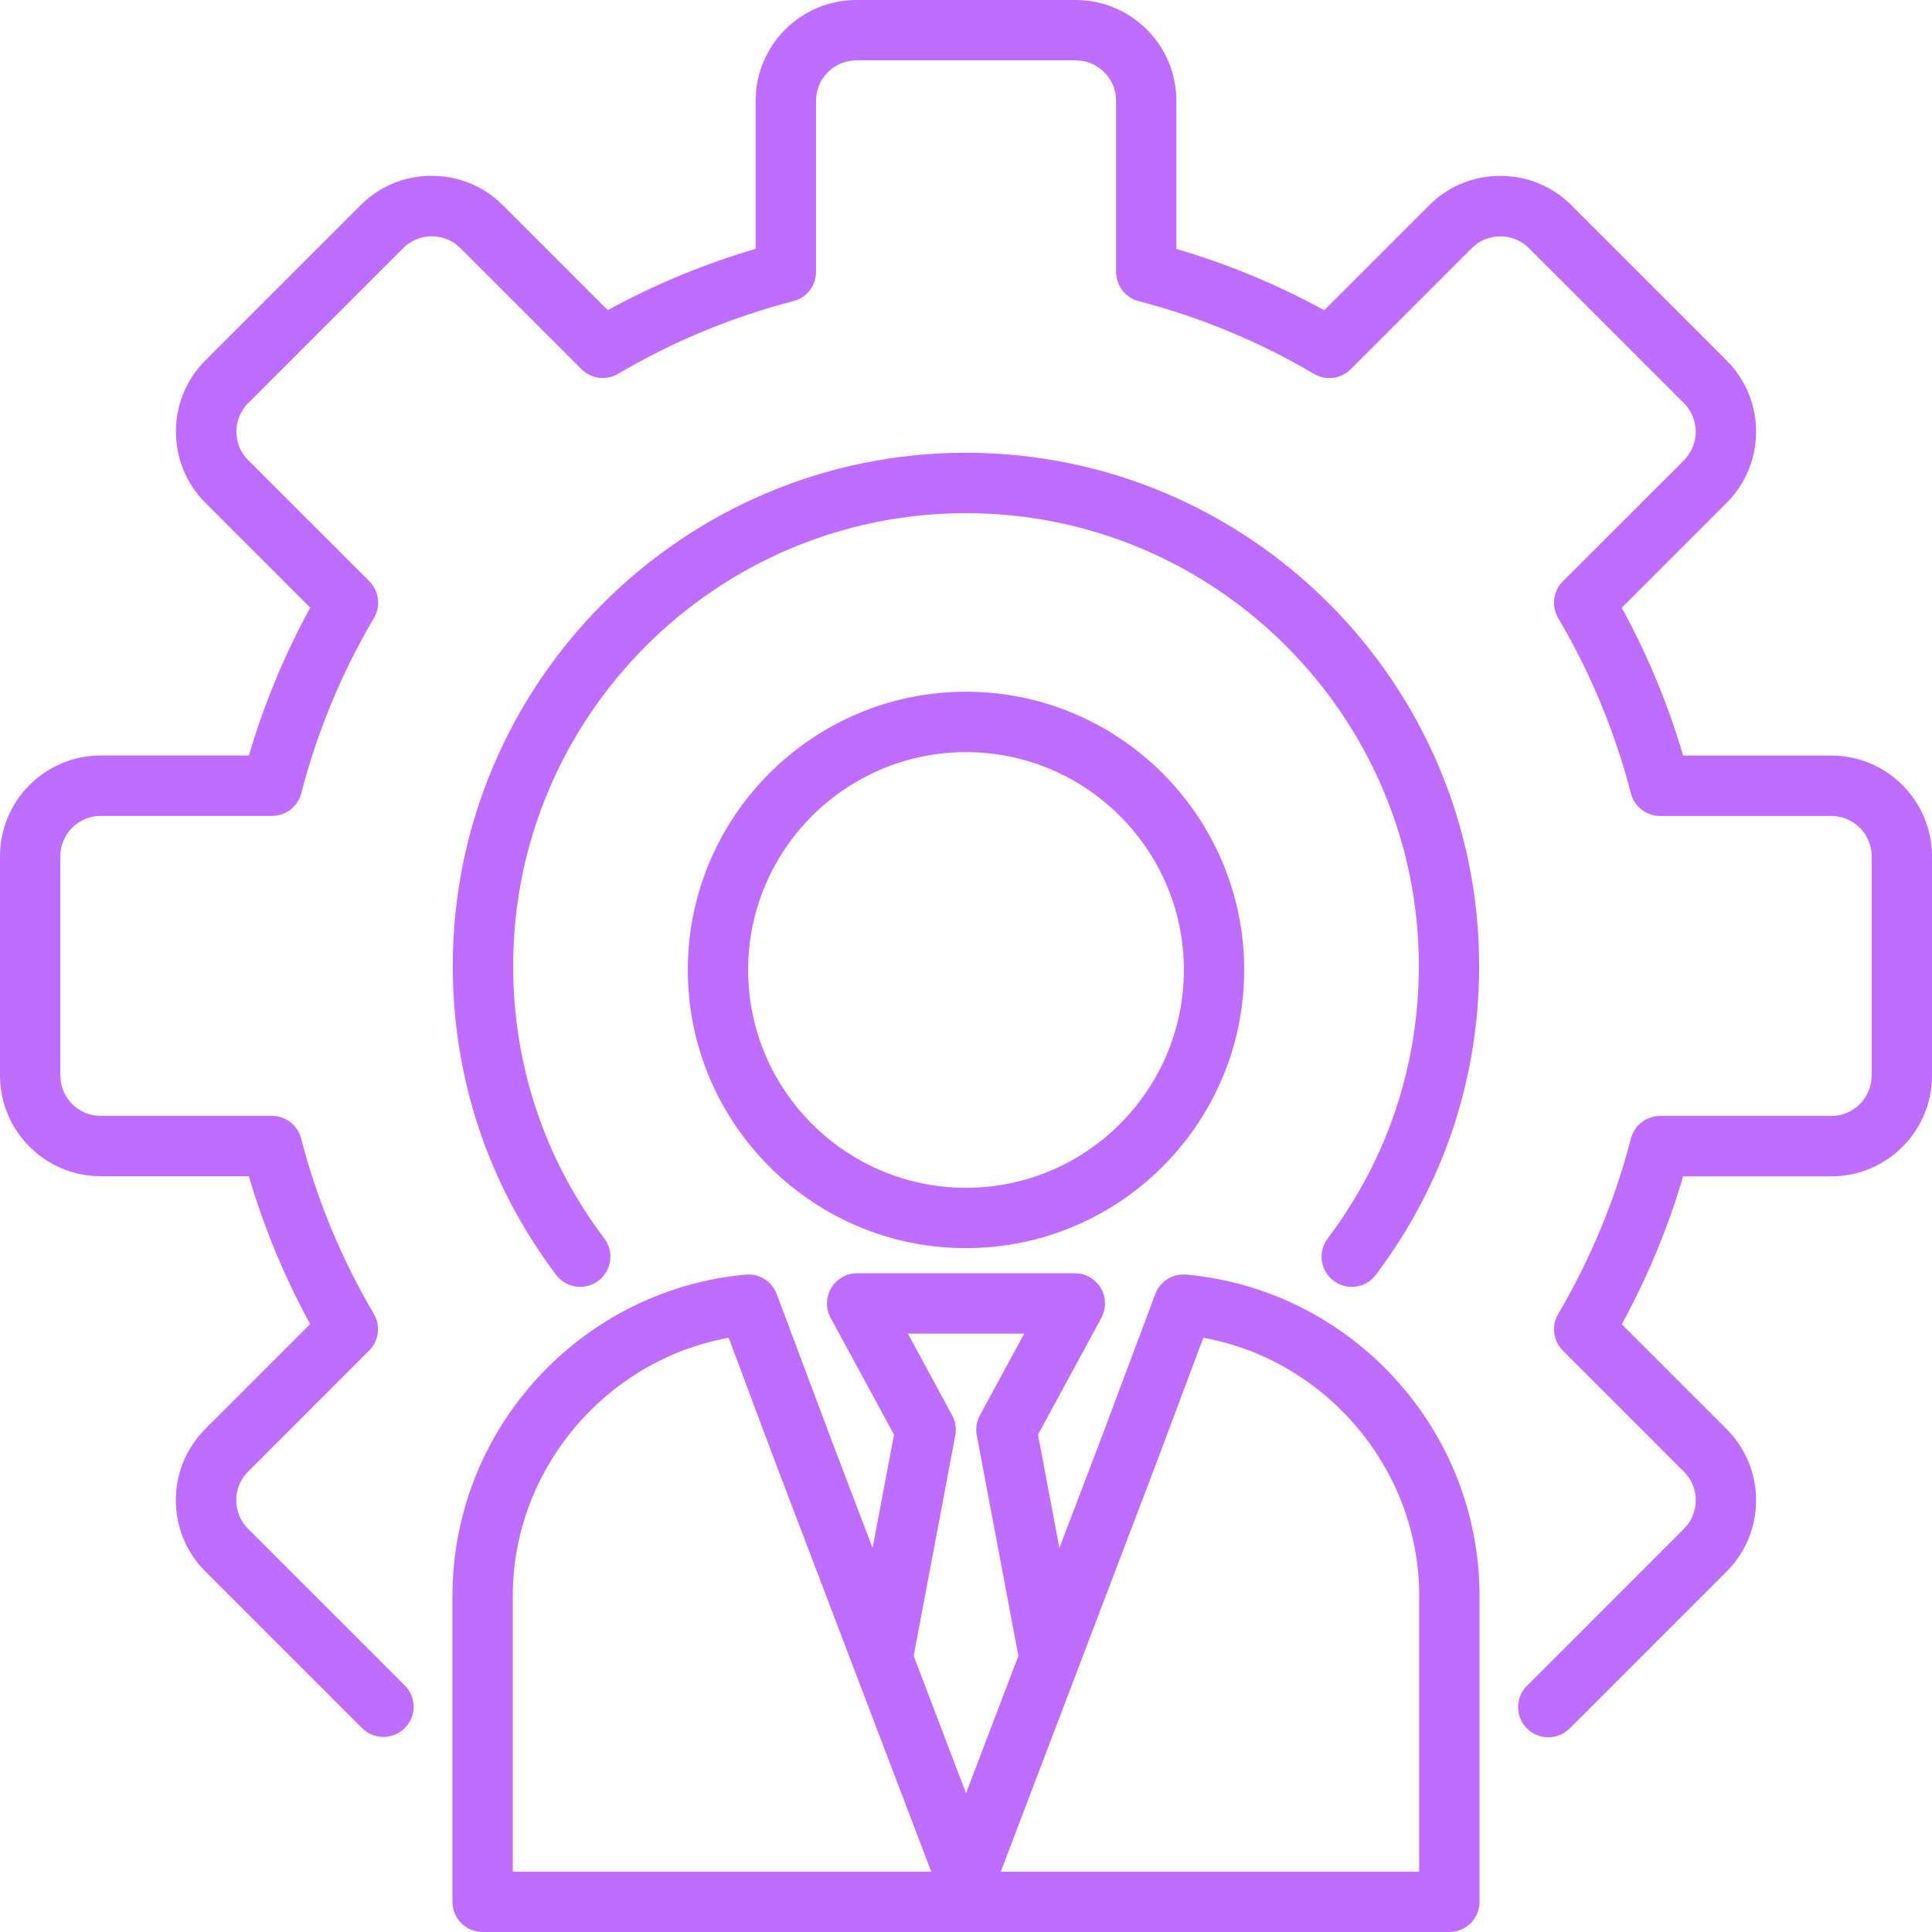 <svg width="26" height="26" viewBox="0 0 26 26" fill="none" xmlns="http://www.w3.org/2000/svg">
<g clip-path="url(#clip0_332_1086)">
<path d="M26 11.524V14.476C26 15.223 25.392 15.831 24.645 15.831H22.651C22.448 16.522 22.171 17.189 21.825 17.821L23.236 19.232C23.765 19.761 23.765 20.62 23.236 21.149L21.149 23.236C21.137 23.248 21.125 23.26 21.112 23.271C21.037 23.341 20.939 23.38 20.836 23.38C20.612 23.38 20.43 23.198 20.43 22.973C20.43 22.86 20.477 22.752 20.56 22.675C20.565 22.671 20.57 22.666 20.575 22.661L22.662 20.573C22.874 20.362 22.874 20.017 22.662 19.806L21.032 18.176C20.901 18.045 20.875 17.841 20.97 17.682C21.404 16.945 21.734 16.151 21.948 15.322C21.994 15.143 22.156 15.018 22.341 15.018H24.645C24.944 15.018 25.188 14.774 25.188 14.475V11.524C25.188 11.224 24.944 10.981 24.645 10.981H22.341C22.156 10.981 21.994 10.856 21.948 10.677C21.733 9.849 21.404 9.054 20.969 8.317C20.875 8.158 20.901 7.954 21.032 7.823L22.662 6.194C22.873 5.982 22.873 5.637 22.662 5.426L20.575 3.339C20.473 3.237 20.336 3.181 20.191 3.181C20.045 3.181 19.908 3.237 19.807 3.339L18.177 4.969C18.046 5.1 17.843 5.126 17.684 5.032C16.946 4.597 16.152 4.268 15.324 4.053C15.145 4.007 15.02 3.845 15.02 3.659V1.355C15.02 1.056 14.776 0.812 14.477 0.812H11.525C11.226 0.812 10.982 1.056 10.982 1.355V3.659C10.982 3.844 10.857 4.006 10.678 4.052C9.85 4.267 9.055 4.596 8.318 5.031C8.159 5.125 7.956 5.099 7.825 4.968L6.195 3.338C6.093 3.236 5.957 3.18 5.811 3.18C5.665 3.18 5.529 3.236 5.427 3.338L3.34 5.425C3.128 5.637 3.128 5.981 3.34 6.193L4.97 7.822C5.101 7.953 5.127 8.156 5.033 8.316C4.598 9.053 4.269 9.848 4.054 10.676C4.008 10.855 3.846 10.98 3.66 10.98H1.355C1.056 10.98 0.812 11.224 0.812 11.523V14.474C0.812 14.774 1.056 15.017 1.355 15.017H3.659C3.844 15.017 4.006 15.142 4.052 15.321C4.267 16.149 4.596 16.944 5.031 17.681C5.125 17.84 5.099 18.044 4.968 18.175L3.338 19.805C3.126 20.016 3.126 20.361 3.338 20.573L5.425 22.66C5.431 22.665 5.435 22.67 5.44 22.674C5.602 22.829 5.609 23.086 5.454 23.249C5.302 23.408 5.051 23.418 4.887 23.27C4.874 23.258 4.862 23.246 4.849 23.233L2.763 21.147C2.234 20.619 2.234 19.759 2.763 19.23L4.174 17.819C3.828 17.187 3.552 16.521 3.349 15.829H1.355C0.608 15.829 0 15.222 0 14.474V11.523C0 10.775 0.608 10.167 1.355 10.167H3.35C3.552 9.476 3.829 8.81 4.175 8.178L2.764 6.767C2.235 6.238 2.235 5.378 2.764 4.85L4.851 2.763C5.106 2.507 5.446 2.366 5.809 2.366C6.172 2.366 6.513 2.507 6.768 2.763L8.179 4.174C8.811 3.828 9.478 3.551 10.169 3.349V1.355C10.169 0.608 10.777 0 11.524 0H14.476C15.223 0 15.831 0.608 15.831 1.355V3.35C16.522 3.552 17.189 3.829 17.821 4.175L19.232 2.764C19.487 2.508 19.828 2.367 20.191 2.367C20.554 2.367 20.894 2.508 21.149 2.764L23.236 4.851C23.765 5.379 23.765 6.239 23.236 6.768L21.825 8.179C22.171 8.811 22.448 9.477 22.651 10.168H24.645C25.392 10.168 26 10.776 26 11.524L26 11.524ZM17.947 17.236C18.017 17.29 18.103 17.318 18.191 17.318C18.318 17.318 18.439 17.259 18.515 17.156C19.425 15.951 19.906 14.514 19.906 12.999C19.906 9.191 16.808 6.093 12.999 6.093C9.191 6.093 6.093 9.191 6.093 12.999C6.093 14.514 6.574 15.951 7.484 17.156C7.619 17.336 7.874 17.371 8.053 17.236C8.232 17.101 8.268 16.846 8.133 16.667C7.33 15.604 6.906 14.336 6.906 13C6.906 9.64 9.64 6.906 13 6.906C16.36 6.906 19.094 9.64 19.094 13C19.094 14.336 18.67 15.604 17.867 16.667C17.732 16.847 17.768 17.101 17.947 17.236H17.947ZM18.765 18.543C19.504 19.348 19.911 20.389 19.911 21.476V25.594C19.911 25.819 19.73 26 19.505 26H6.495C6.27 26 6.089 25.819 6.089 25.594V21.476C6.089 20.389 6.496 19.348 7.235 18.543C7.97 17.744 8.965 17.25 10.036 17.153C10.218 17.136 10.389 17.244 10.453 17.415L11.193 19.388L11.743 20.832L12.031 19.307L11.178 17.735C11.071 17.538 11.144 17.291 11.341 17.184C11.401 17.151 11.467 17.135 11.536 17.135H14.465C14.69 17.135 14.871 17.316 14.871 17.541C14.871 17.608 14.854 17.675 14.822 17.735L13.969 19.307L14.257 20.832L14.808 19.386L15.547 17.415C15.611 17.244 15.782 17.136 15.964 17.153C17.036 17.25 18.03 17.744 18.765 18.543H18.765ZM12.532 25.188L10.432 19.675L9.806 18.003C8.155 18.302 6.901 19.772 6.901 21.475V25.188H12.532ZM13 24.134L13.705 22.284L13.145 19.316C13.127 19.224 13.142 19.129 13.187 19.047L13.783 17.947H12.218L12.814 19.047C12.859 19.129 12.874 19.224 12.856 19.316L12.296 22.284L13.001 24.134H13ZM19.099 21.475C19.099 19.772 17.846 18.302 16.194 18.003L15.568 19.673L13.468 25.188H19.098V21.475H19.099ZM13 9.309C15.064 9.309 16.744 10.989 16.744 13.053C16.744 15.118 15.065 16.797 13 16.797C10.935 16.797 9.256 15.118 9.256 13.053C9.256 10.989 10.935 9.309 13 9.309ZM13 10.122C11.384 10.122 10.068 11.437 10.068 13.053C10.068 14.67 11.384 15.985 13 15.985C14.616 15.985 15.932 14.67 15.932 13.053C15.932 11.437 14.616 10.122 13 10.122Z" fill="#BF6DFF"/>
</g>
<defs>
<clipPath id="clip0_332_1086">
<rect width="26" height="26" fill="white"/>
</clipPath>
</defs>
</svg>
